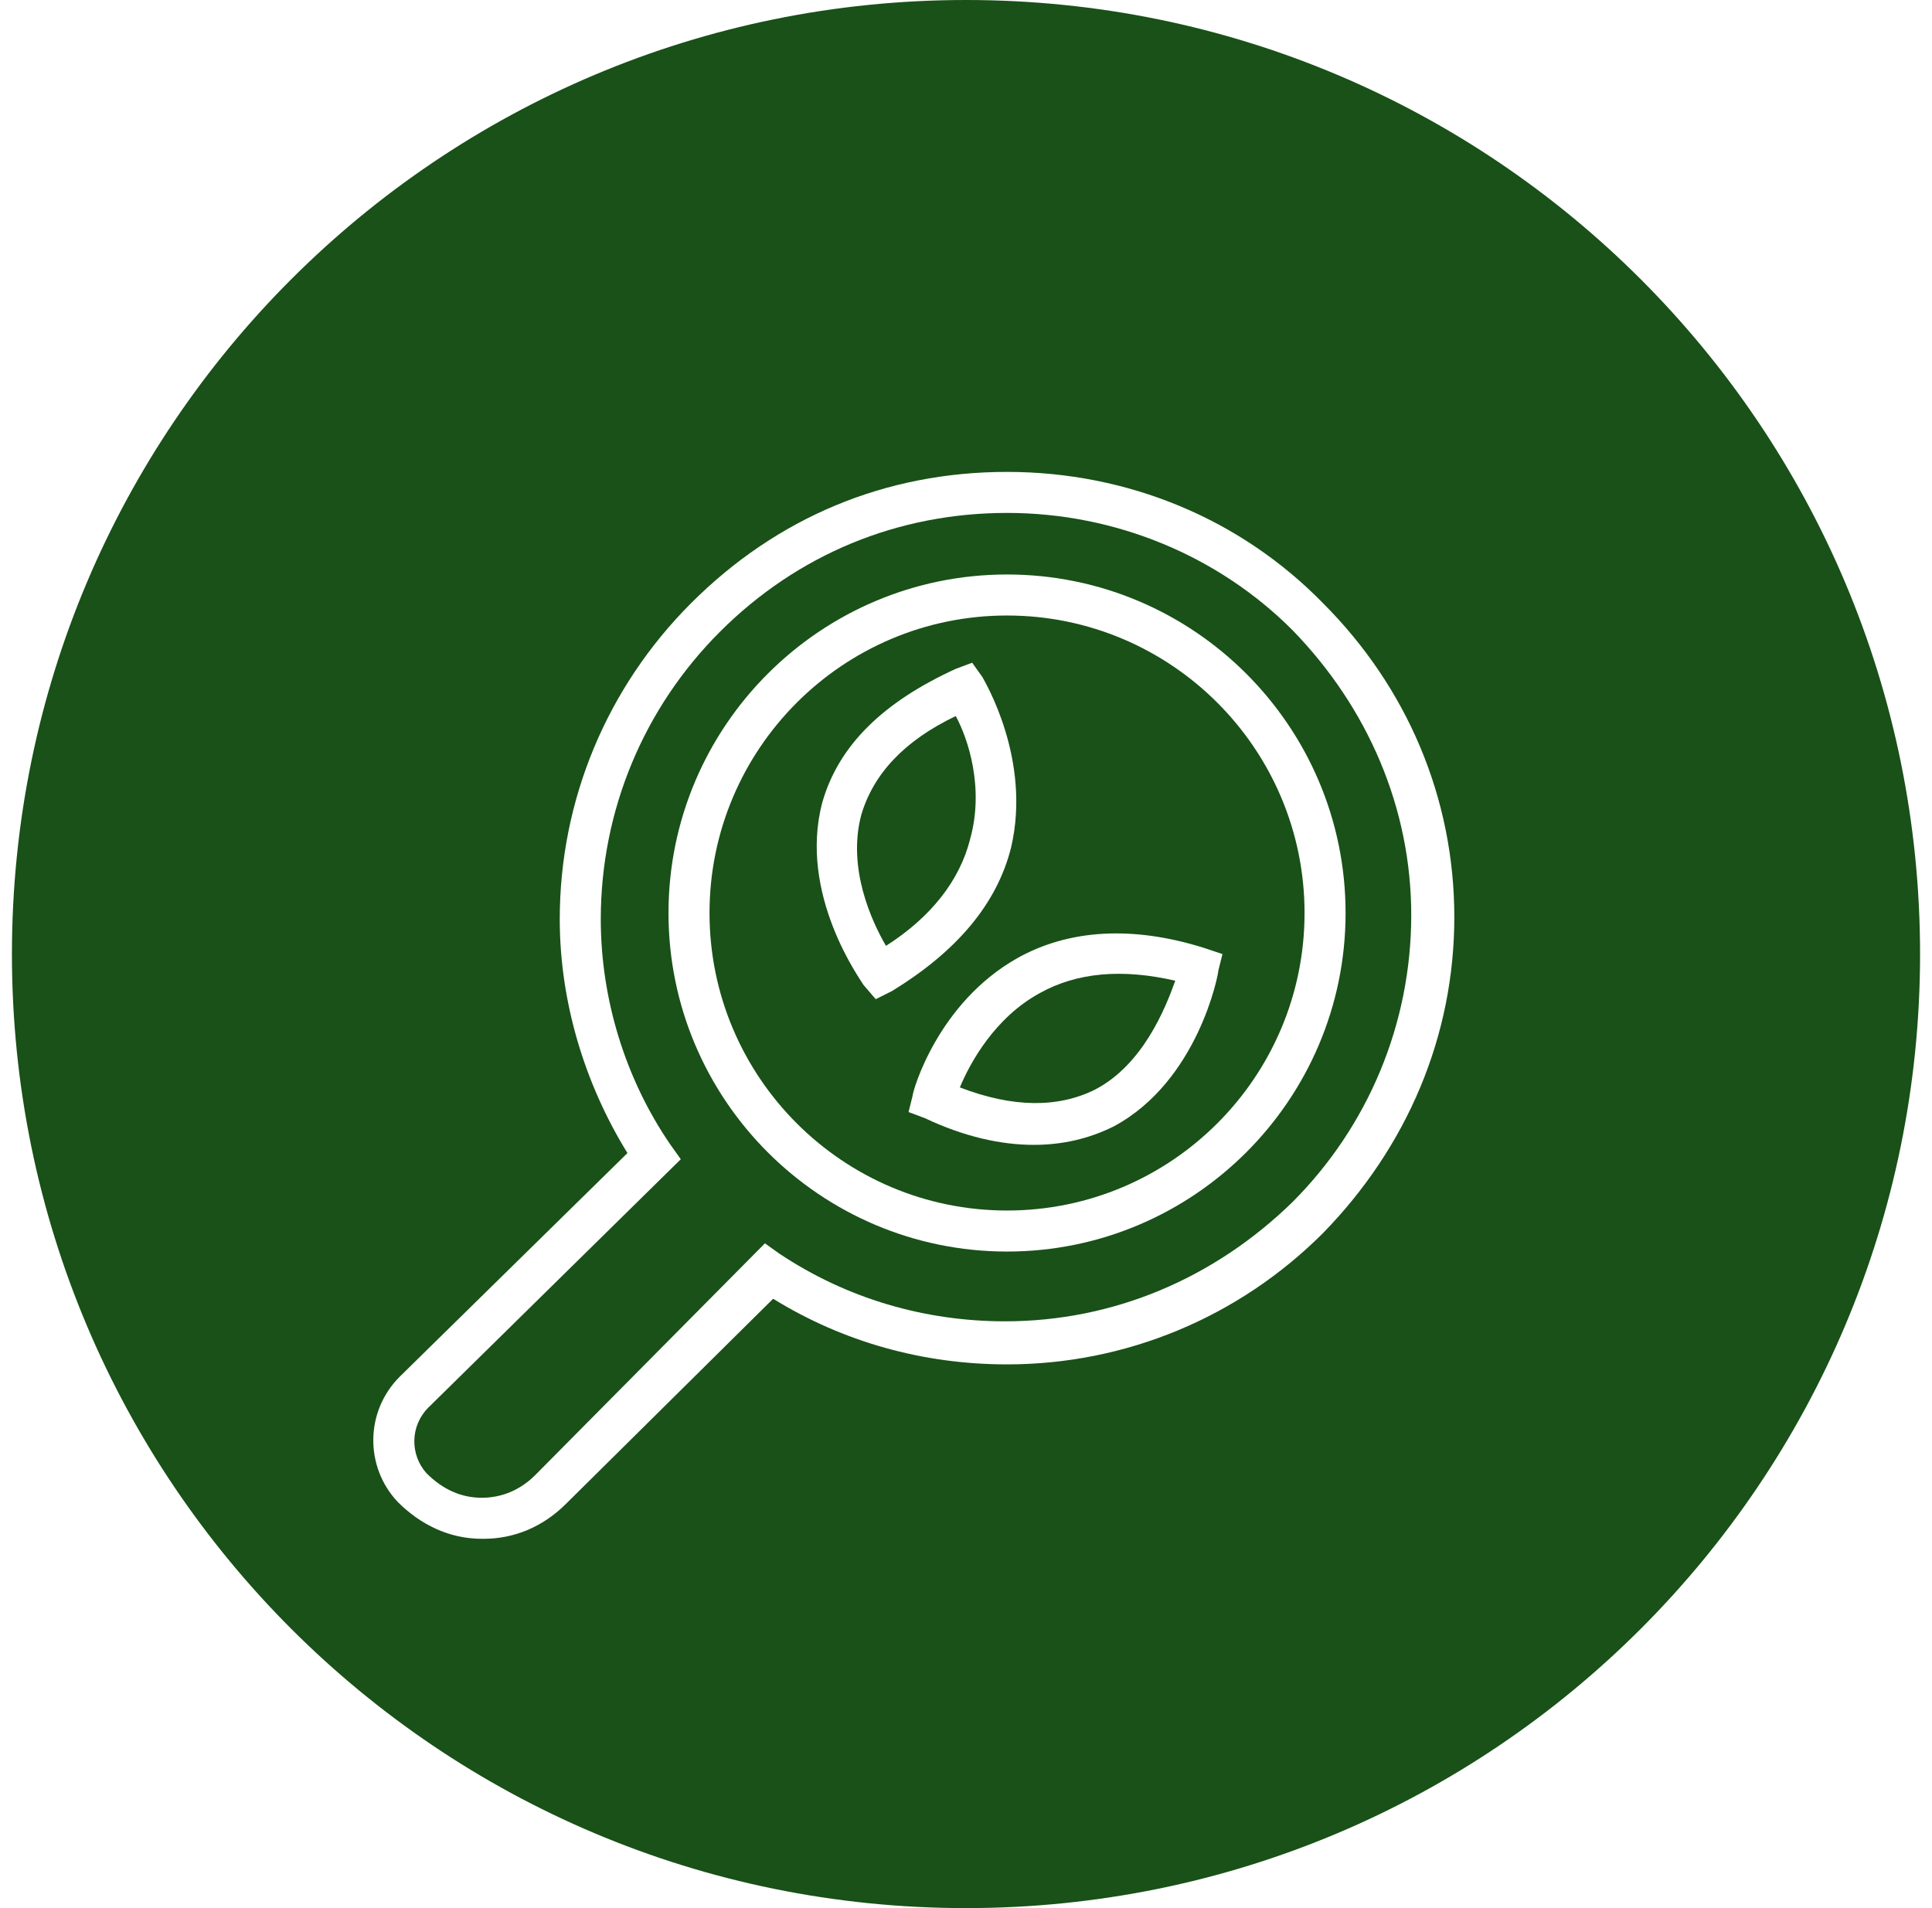 <svg width="81" height="80" viewBox="0 0 81 80" fill="none" xmlns="http://www.w3.org/2000/svg">
<g clip-path="url(#clip0_259_56)">
<path d="M40.5 0C18.392 0 0.5 17.892 0.5 40C0.5 62.108 18.392 80 40.5 80C62.608 80 80.5 62.108 80.5 40C80.5 17.892 62.608 0 40.5 0ZM55.468 51.699C51.941 55.226 47.21 57.204 42.22 57.204C38.694 57.204 35.339 56.258 32.414 54.452L23.726 63.054C22.78 64 21.575 64.516 20.285 64.516C20.285 64.516 20.285 64.516 20.199 64.516C18.823 64.516 17.618 63.914 16.672 62.968C15.296 61.505 15.296 59.183 16.758 57.72L26.306 48.344C24.5 45.419 23.468 41.978 23.468 38.538C23.468 33.548 25.446 28.817 28.973 25.29C32.586 21.677 37.145 19.785 42.22 19.785C47.296 19.785 52.027 21.763 55.468 25.29C58.995 28.817 60.973 33.462 60.973 38.452C60.973 43.441 58.995 48.086 55.468 51.699Z" fill="#195118"/>
<path d="M42.221 21.505C37.661 21.505 33.446 23.226 30.177 26.495C26.995 29.677 25.188 33.978 25.188 38.538C25.188 41.892 26.221 45.247 28.113 48L28.543 48.602L17.962 59.011C17.188 59.785 17.188 60.989 17.877 61.763C18.565 62.452 19.339 62.796 20.199 62.796C21.059 62.796 21.833 62.452 22.436 61.849L32.07 52.129L32.672 52.559C35.511 54.452 38.78 55.398 42.135 55.398C46.694 55.398 50.909 53.591 54.178 50.409C57.36 47.226 59.167 42.925 59.167 38.366C59.167 33.892 57.36 29.677 54.178 26.409C51.081 23.312 46.78 21.505 42.221 21.505ZM42.221 52.473C34.393 52.473 28.027 46.108 28.027 38.28C28.027 30.452 34.393 24.086 42.221 24.086C50.048 24.086 56.414 30.452 56.414 38.28C56.414 46.108 50.048 52.473 42.221 52.473Z" fill="#195118"/>
<path d="M43.597 41.635C41.704 42.667 40.672 44.559 40.242 45.591C42.478 46.452 44.371 46.452 45.919 45.678C47.898 44.645 48.844 42.323 49.274 41.118C47.038 40.602 45.145 40.774 43.597 41.635Z" fill="#195118"/>
<path d="M40.07 30.021C37.919 31.054 36.629 32.43 36.113 34.151C35.511 36.387 36.543 38.624 37.145 39.656C39.038 38.452 40.242 36.903 40.672 35.183C41.274 33.032 40.586 30.968 40.07 30.021Z" fill="#195118"/>
<path d="M42.22 25.806C35.339 25.806 29.747 31.398 29.747 38.279C29.747 45.161 35.339 50.753 42.22 50.753C49.102 50.753 54.694 45.161 54.694 38.279C54.694 31.398 49.102 25.806 42.22 25.806ZM36.715 41.892L36.199 41.29C36.113 41.118 33.446 37.505 34.478 33.634C35.167 31.226 37.059 29.419 40.07 28.043L40.758 27.785L41.188 28.387C41.274 28.559 43.253 31.828 42.392 35.527C41.79 37.935 40.07 39.914 37.403 41.548L36.715 41.892ZM51.081 40.688C51.081 40.86 50.22 45.333 46.694 47.226C45.661 47.742 44.543 48 43.339 48C41.962 48 40.414 47.656 38.78 46.882L38.091 46.624L38.263 45.935C38.263 45.763 39.296 42.065 42.651 40.172C44.801 38.968 47.468 38.796 50.478 39.742L51.253 40L51.081 40.688Z" fill="#195118"/>
</g>
<defs>
<clipPath id="clip0_259_56">
<rect width="80" height="80" fill="white" transform="translate(0.5)"/>
</clipPath>
</defs>
</svg>
